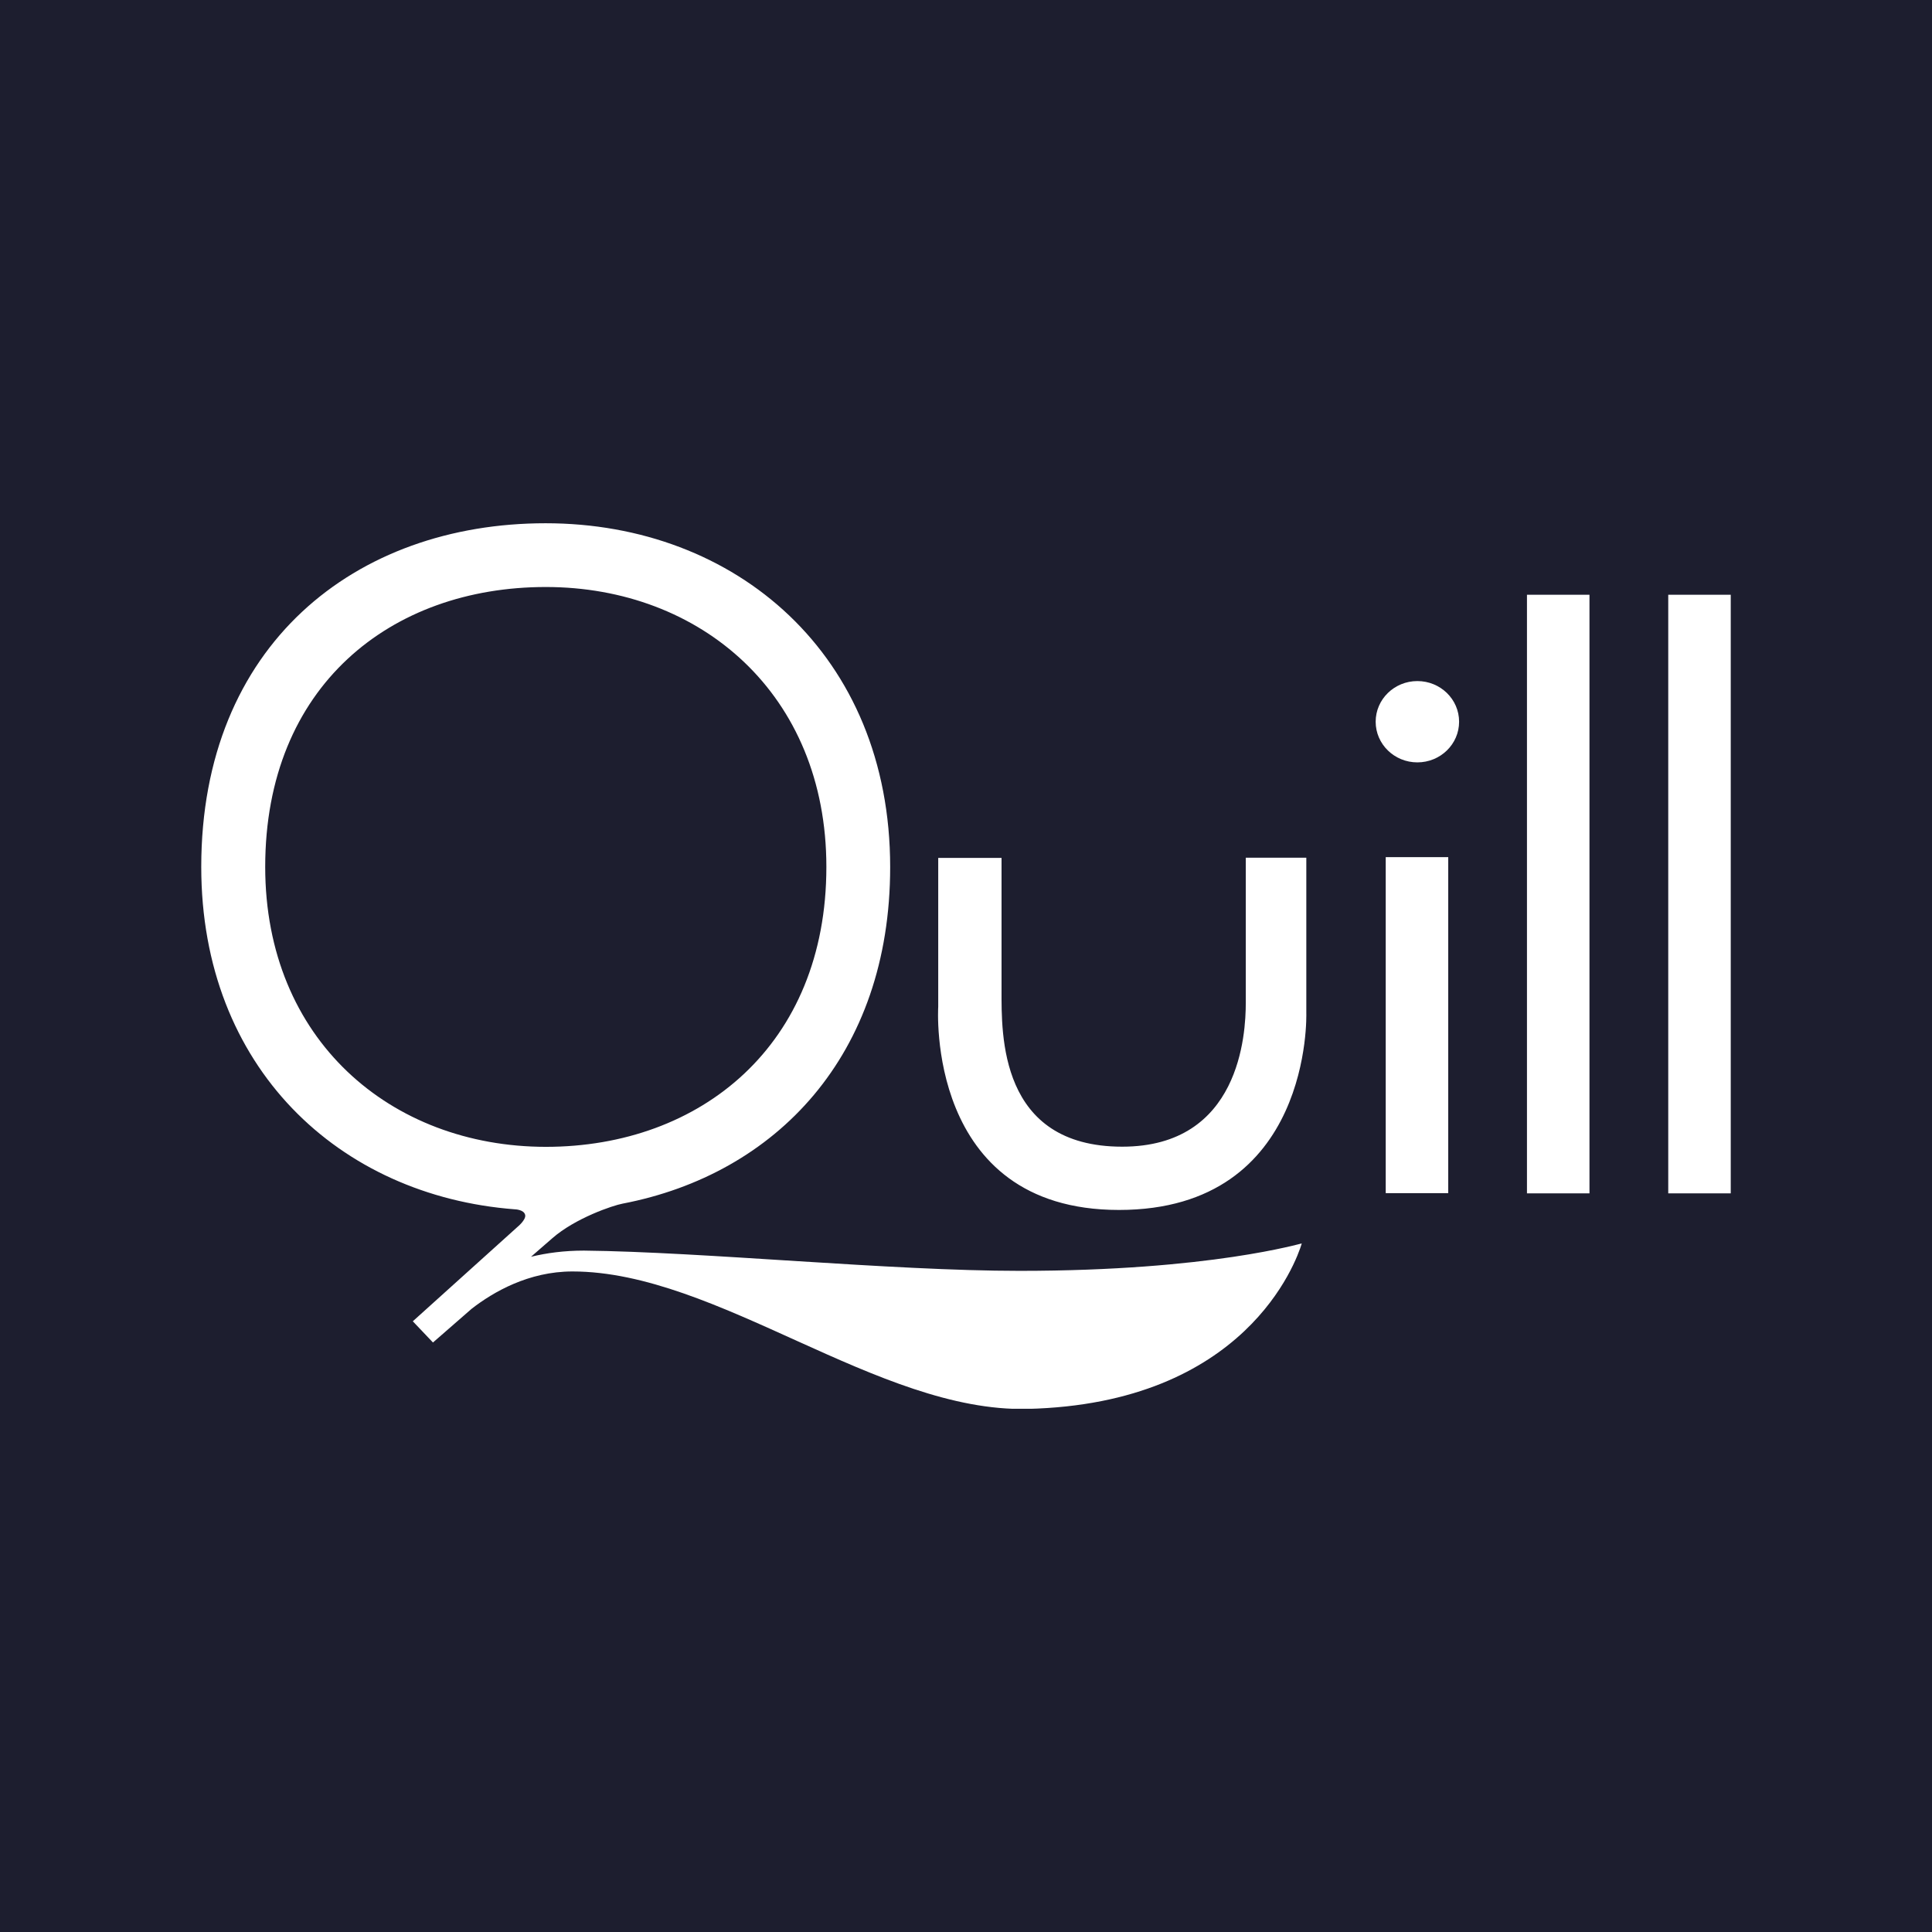 <?xml version="1.0" encoding="utf-8"?>
<svg xmlns="http://www.w3.org/2000/svg" fill="none" height="48" viewBox="0 0 48 48" width="48">
<rect fill="#1D1E2F" height="48" width="48"/>
<g clip-path="url(#clip0_10123_4)">
<path d="M35.214 18.941C35.787 18.941 36.251 18.489 36.251 17.931C36.251 17.373 35.787 16.921 35.214 16.921C34.642 16.921 34.178 17.373 34.178 17.931C34.178 18.489 34.642 18.941 35.214 18.941Z" fill="white"/>
<path d="M30.951 21.31V24.918C30.951 25.684 30.809 28.489 27.881 28.489C24.819 28.489 24.883 25.688 24.883 24.607V21.314H23.31V25.012C23.31 25.012 22.983 30.061 27.8 30.061C32.617 30.061 32.455 25.169 32.455 25.169V21.31H30.951ZM37.937 14.776H39.49V29.648H37.937V14.776ZM25.331 31.574C22.128 31.574 17.469 31.102 14.508 31.071C14.016 31.071 13.58 31.13 13.193 31.224L13.717 30.768C14.294 30.261 15.234 29.947 15.468 29.904C19.276 29.173 22.116 26.222 22.116 21.542C22.116 16.269 18.284 13 13.556 13C8.828 13 5 16.022 5 21.538C5 26.521 8.425 29.711 12.79 30.045C12.79 30.045 13.02 30.049 13.048 30.187C13.072 30.308 12.854 30.485 12.854 30.485L10.256 32.827L10.757 33.354L11.717 32.517C12.253 32.1 13.133 31.589 14.222 31.589C17.824 31.589 21.814 35.09 25.521 35.004C30.942 34.878 32.205 31.35 32.342 30.894C32.35 30.878 30.099 31.574 25.331 31.574ZM6.589 21.538C6.589 17.047 9.708 14.584 13.56 14.584C17.409 14.584 20.531 17.244 20.531 21.538C20.531 25.963 17.413 28.493 13.56 28.493C9.708 28.489 6.589 25.829 6.589 21.538ZM41.447 14.776H43V29.648H41.447V14.776ZM34.428 21.295H35.981V29.644H34.428V21.295Z" fill="white"/>
</g>
<defs>
<clipPath id="clip0_10123_4">
<rect fill="white" height="22" transform="translate(5 13)" width="38"/>
</clipPath>
</defs>
</svg>